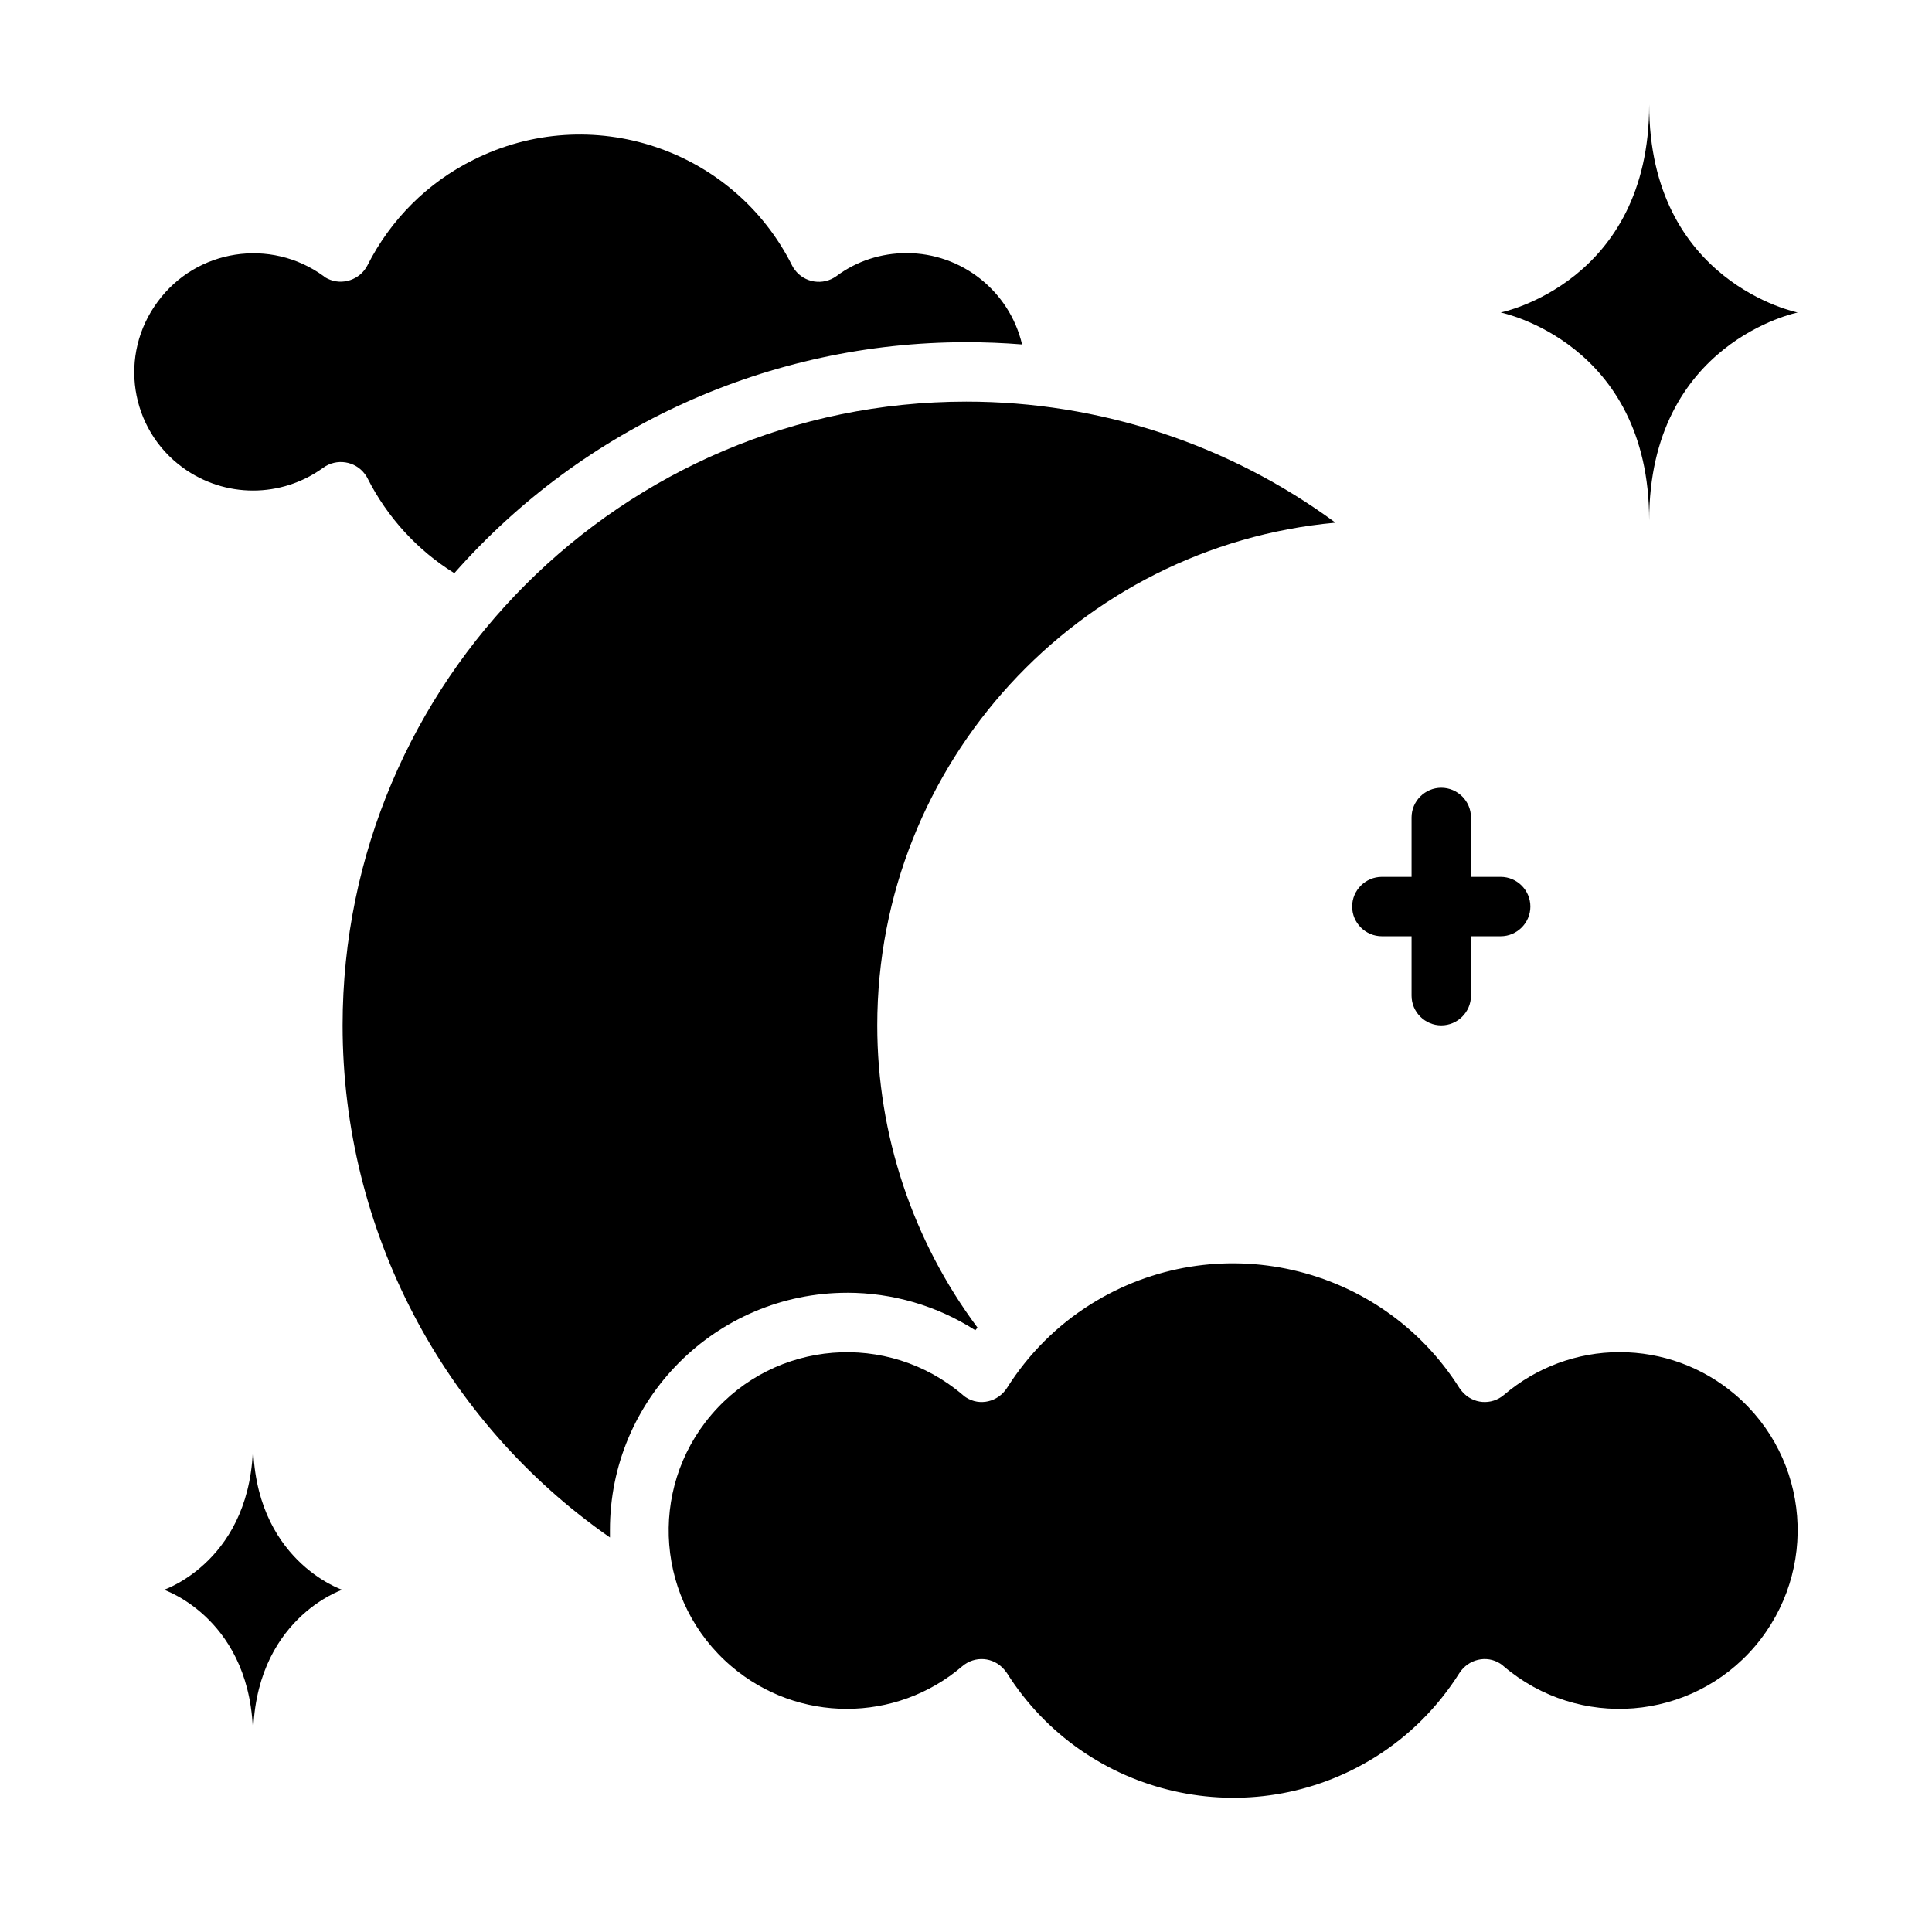 <?xml version="1.0" encoding="UTF-8"?>
<!-- Uploaded to: ICON Repo, www.svgrepo.com, Generator: ICON Repo Mixer Tools -->
<svg fill="#000000" width="800px" height="800px" version="1.1" viewBox="144 144 512 512" xmlns="http://www.w3.org/2000/svg">
 <g>
  <path d="m192.47 267.95c11.121 8.07 26.074 8.07 37.195 0 3.543-2.559 8.461-1.77 11.02 1.672 0.297 0.395 0.492 0.688 0.688 1.082 5.215 10.332 13.188 19.09 23.027 25.191 34.242-38.867 83.641-61.203 135.6-61.203 5.019 0 9.938 0.195 14.859 0.59-3.348-14.172-16.043-24.207-30.605-24.207-6.691 0-13.188 2.066-18.598 6.102-3.543 2.559-8.461 1.77-11.02-1.672-0.297-0.395-0.492-0.688-0.688-1.082-15.547-31.094-53.43-43.691-84.527-28.043-12.105 6-21.945 15.84-28.043 27.941-1.969 3.836-6.691 5.41-10.527 3.543-0.395-0.195-0.789-0.395-1.082-0.688-14.07-10.234-33.75-7.184-43.984 6.789-10.434 14.07-7.383 33.75 6.688 43.984z"/>
  <path d="m368.51 486.59c12.004 0 23.812 3.445 33.949 9.938 0.195-0.195 0.395-0.492 0.59-0.688-17.219-23.125-26.566-51.168-26.566-80.098 0-69.668 53.43-127.04 121.43-133.23-28.34-20.859-62.68-32.078-97.809-32.078-91.117 0-165.31 74.195-165.31 165.31 0 54.121 26.469 104.8 70.848 135.7v-1.871c-0.102-34.734 28.137-62.977 62.875-62.977z"/>
  <path d="m603.79 513.55c-8.562-7.281-19.387-11.219-30.602-11.219-11.219 0-22.043 4.035-30.602 11.316-3.344 2.856-8.266 2.461-11.121-0.887-0.195-0.297-0.492-0.59-0.688-0.887-20.859-33.062-64.551-43-97.711-22.238-8.953 5.609-16.531 13.188-22.238 22.238-2.363 3.641-7.184 4.82-10.824 2.461-0.297-0.195-0.59-0.395-0.887-0.688-19.875-16.926-49.691-14.562-66.617 5.312-16.926 19.875-14.562 49.691 5.312 66.617 17.613 15.055 43.59 15.055 61.203 0 3.344-2.856 8.266-2.461 11.121 0.887 0.195 0.297 0.492 0.59 0.688 0.887 20.859 33.062 64.551 43 97.711 22.238 8.953-5.609 16.531-13.188 22.238-22.238 2.363-3.641 7.184-4.82 10.824-2.461 0.297 0.195 0.59 0.395 0.887 0.688 19.875 16.926 49.691 14.562 66.617-5.312 16.926-19.973 14.566-49.789-5.312-66.715z"/>
  <path d="m581.05 281.92c0-47.23 39.359-55.105 39.359-55.105s-39.359-7.871-39.359-55.105c0 47.23-39.359 55.105-39.359 55.105s39.359 7.875 39.359 55.105z"/>
  <path d="m211.07 525.95c0 31.488-23.617 39.359-23.617 39.359s23.617 7.871 23.617 39.359c0-31.488 23.617-39.359 23.617-39.359 0 0.004-23.617-7.871-23.617-39.359z"/>
  <path d="m510.21 392.12h7.871v15.742c0 4.328 3.543 7.871 7.871 7.871s7.871-3.543 7.871-7.871v-15.742h7.871c4.328 0 7.871-3.543 7.871-7.871s-3.543-7.871-7.871-7.871h-7.871v-15.742c0-4.328-3.543-7.871-7.871-7.871s-7.871 3.543-7.871 7.871v15.742h-7.871c-4.328 0-7.871 3.543-7.871 7.871 0 4.332 3.543 7.871 7.871 7.871z"/>
 </g>
</svg>